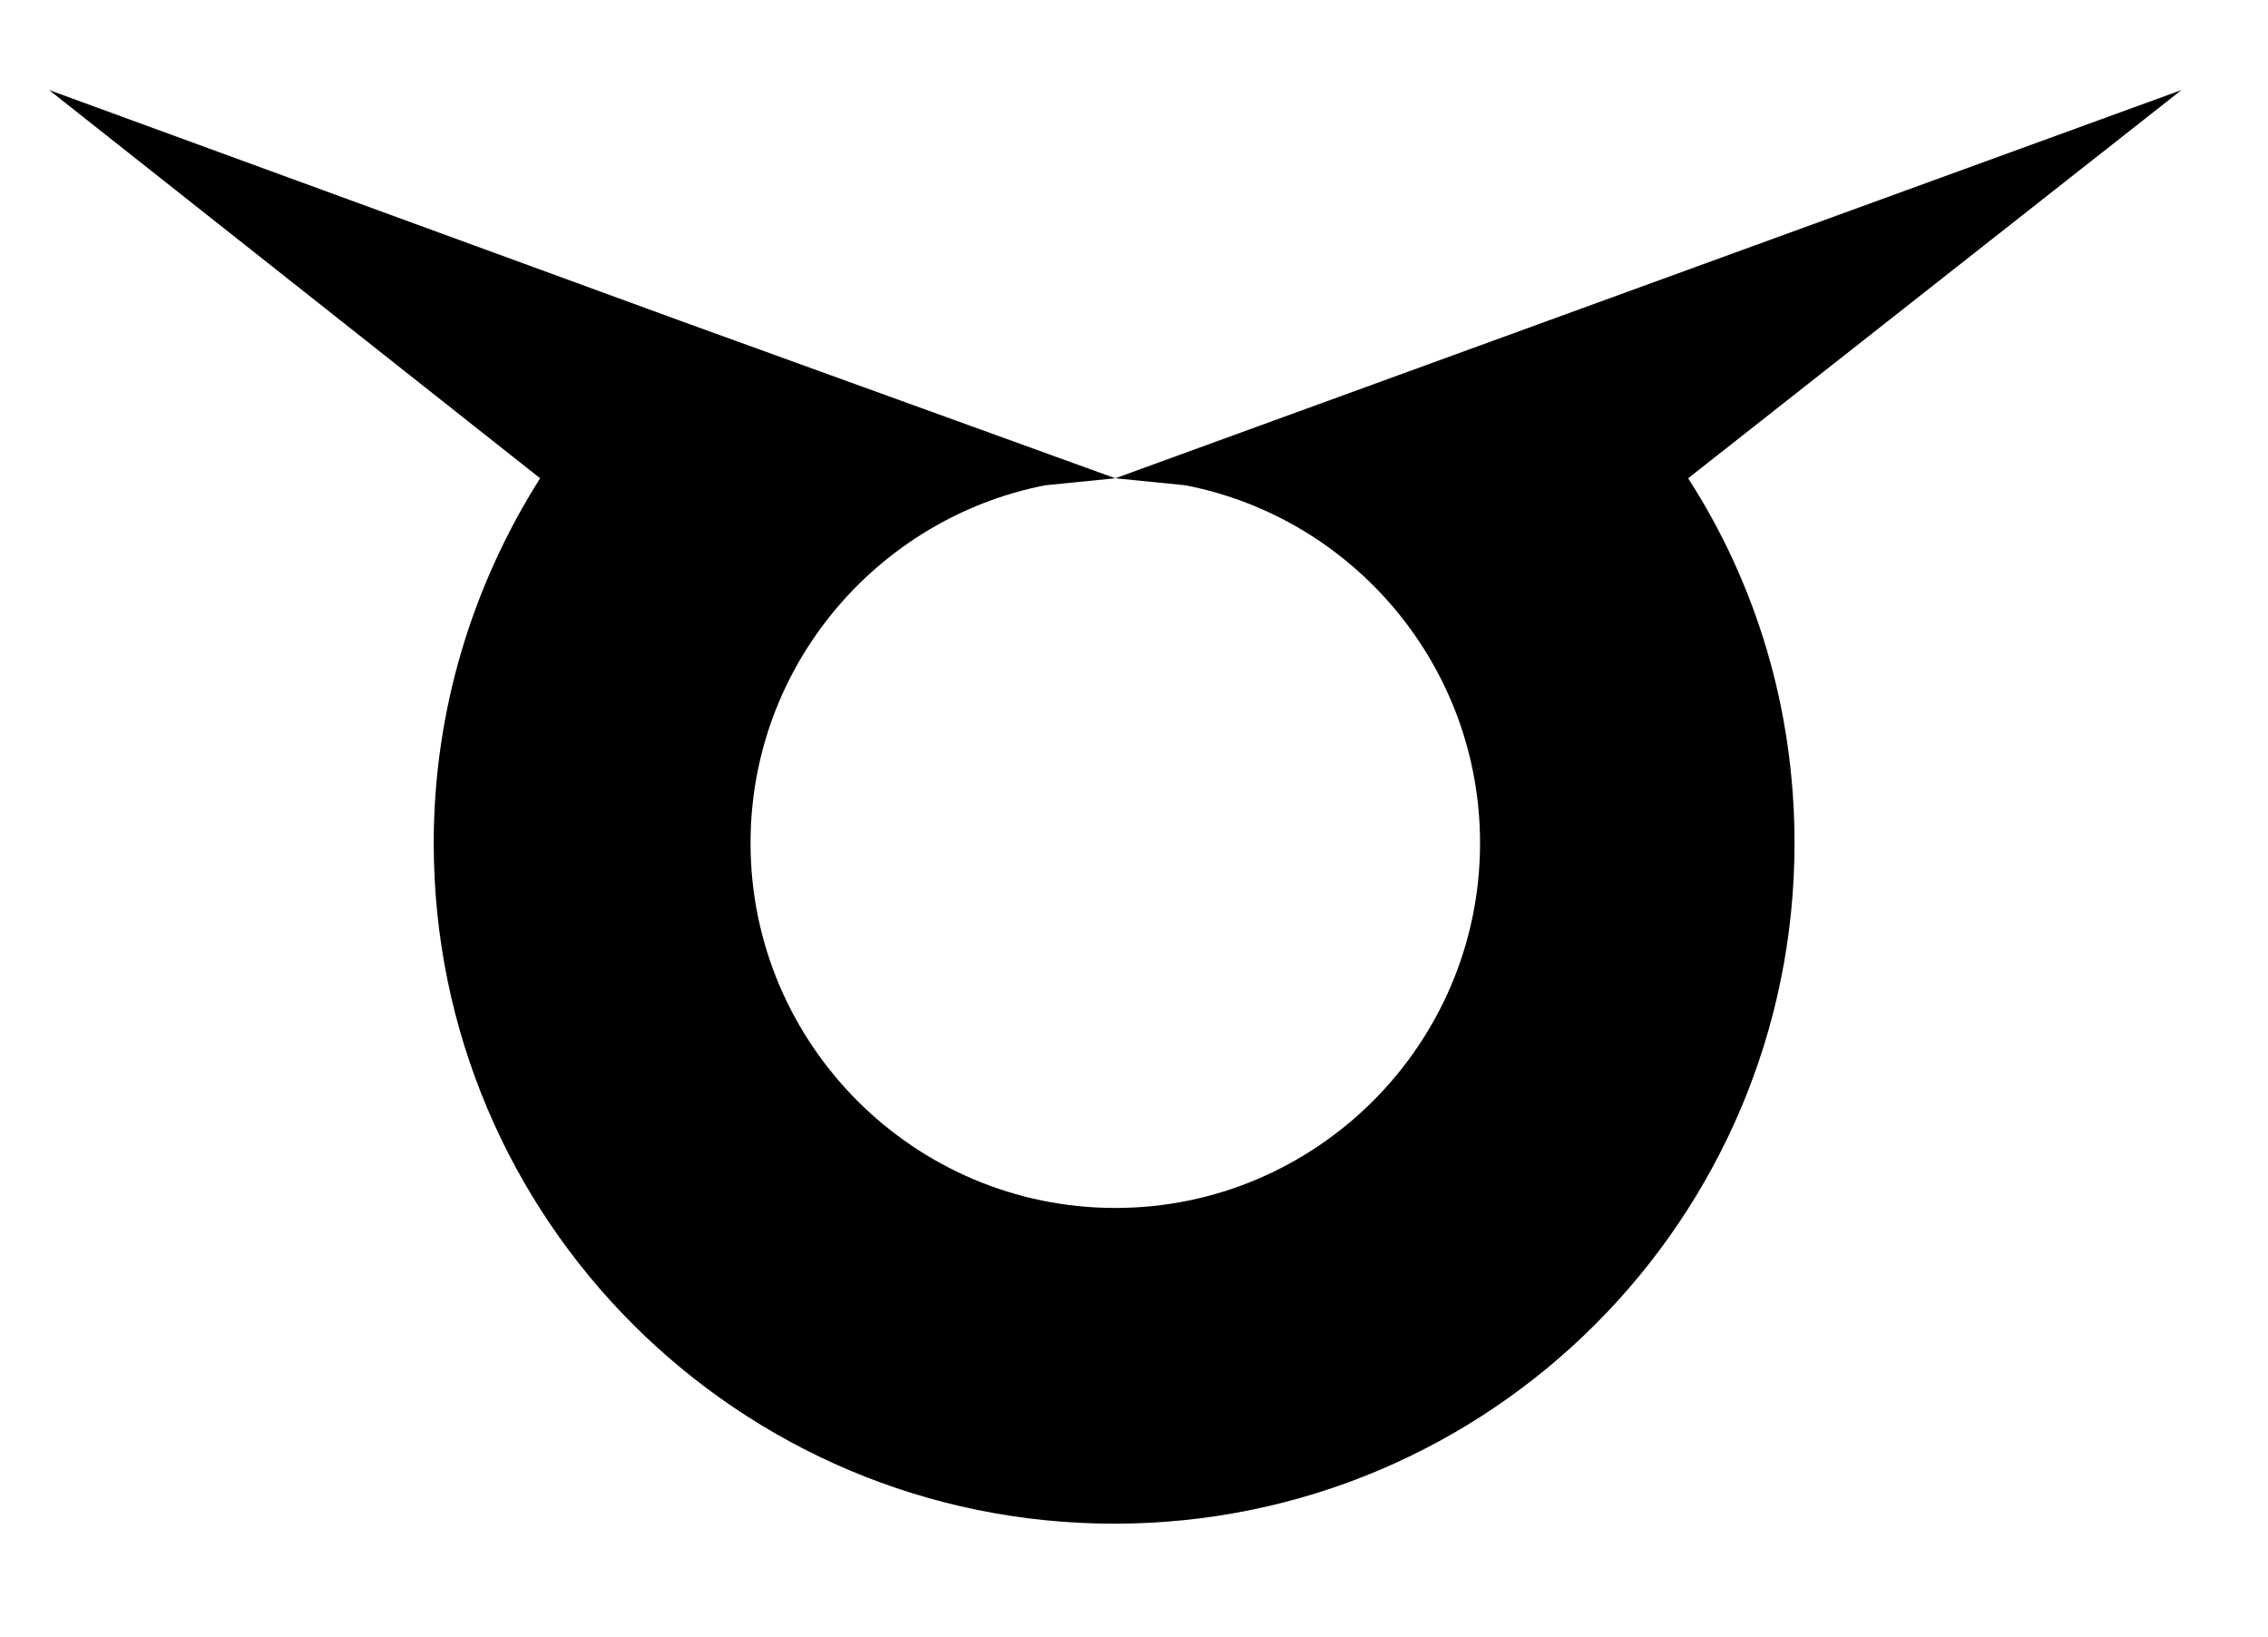 <?xml version="1.0"?>
<!-- Generator: Adobe Illustrator 18.0.0, SVG Export Plug-In . SVG Version: 6.00 Build 0)  -->
<svg
    xmlns="http://www.w3.org/2000/svg"
    xmlns:xlink="http://www.w3.org/1999/xlink"
    xmlns:svg="http://www.w3.org/2000/svg"
    xmlns:inkscape="http://www.inkscape.org/namespaces/inkscape"
    xmlns:sodipodi="http://sodipodi.sourceforge.net/DTD/sodipodi-0.dtd"
    xmlns:ns1="http://sozi.baierouge.fr"
    xmlns:dc="http://purl.org/dc/elements/1.1/"
    xmlns:cc="http://web.resource.org/cc/"
    xmlns:rdf="http://www.w3.org/1999/02/22-rdf-syntax-ns#"
    version="1.1"
    id="Layer_2"
    x="0px"
    y="0px"
    viewBox="0 0 194 140"
    style="enable-background:new 0 0 194 140;"
    xml:space="preserve"
  >
<path
      d="M186.6,7.7L95.4,40.9l6,0.6c14.4,2.8,25.2,15.5,25.2,30.6c0,17.2-14,31.2-31.2,31.2s-31.2-14-31.2-31.2  c0-15.2,10.9-27.8,25.2-30.6l6-0.6L58.1,27.4l0,0L4.2,7.7l42,33.2c-5.7,9-9.1,19.7-9.1,31.2c0,32.2,26.1,58.2,58.2,58.2  c32.2,0,58.2-26.1,58.2-58.2c0-11.5-3.3-22.2-9.1-31.2L186.6,7.7z"
  />
</svg
>
